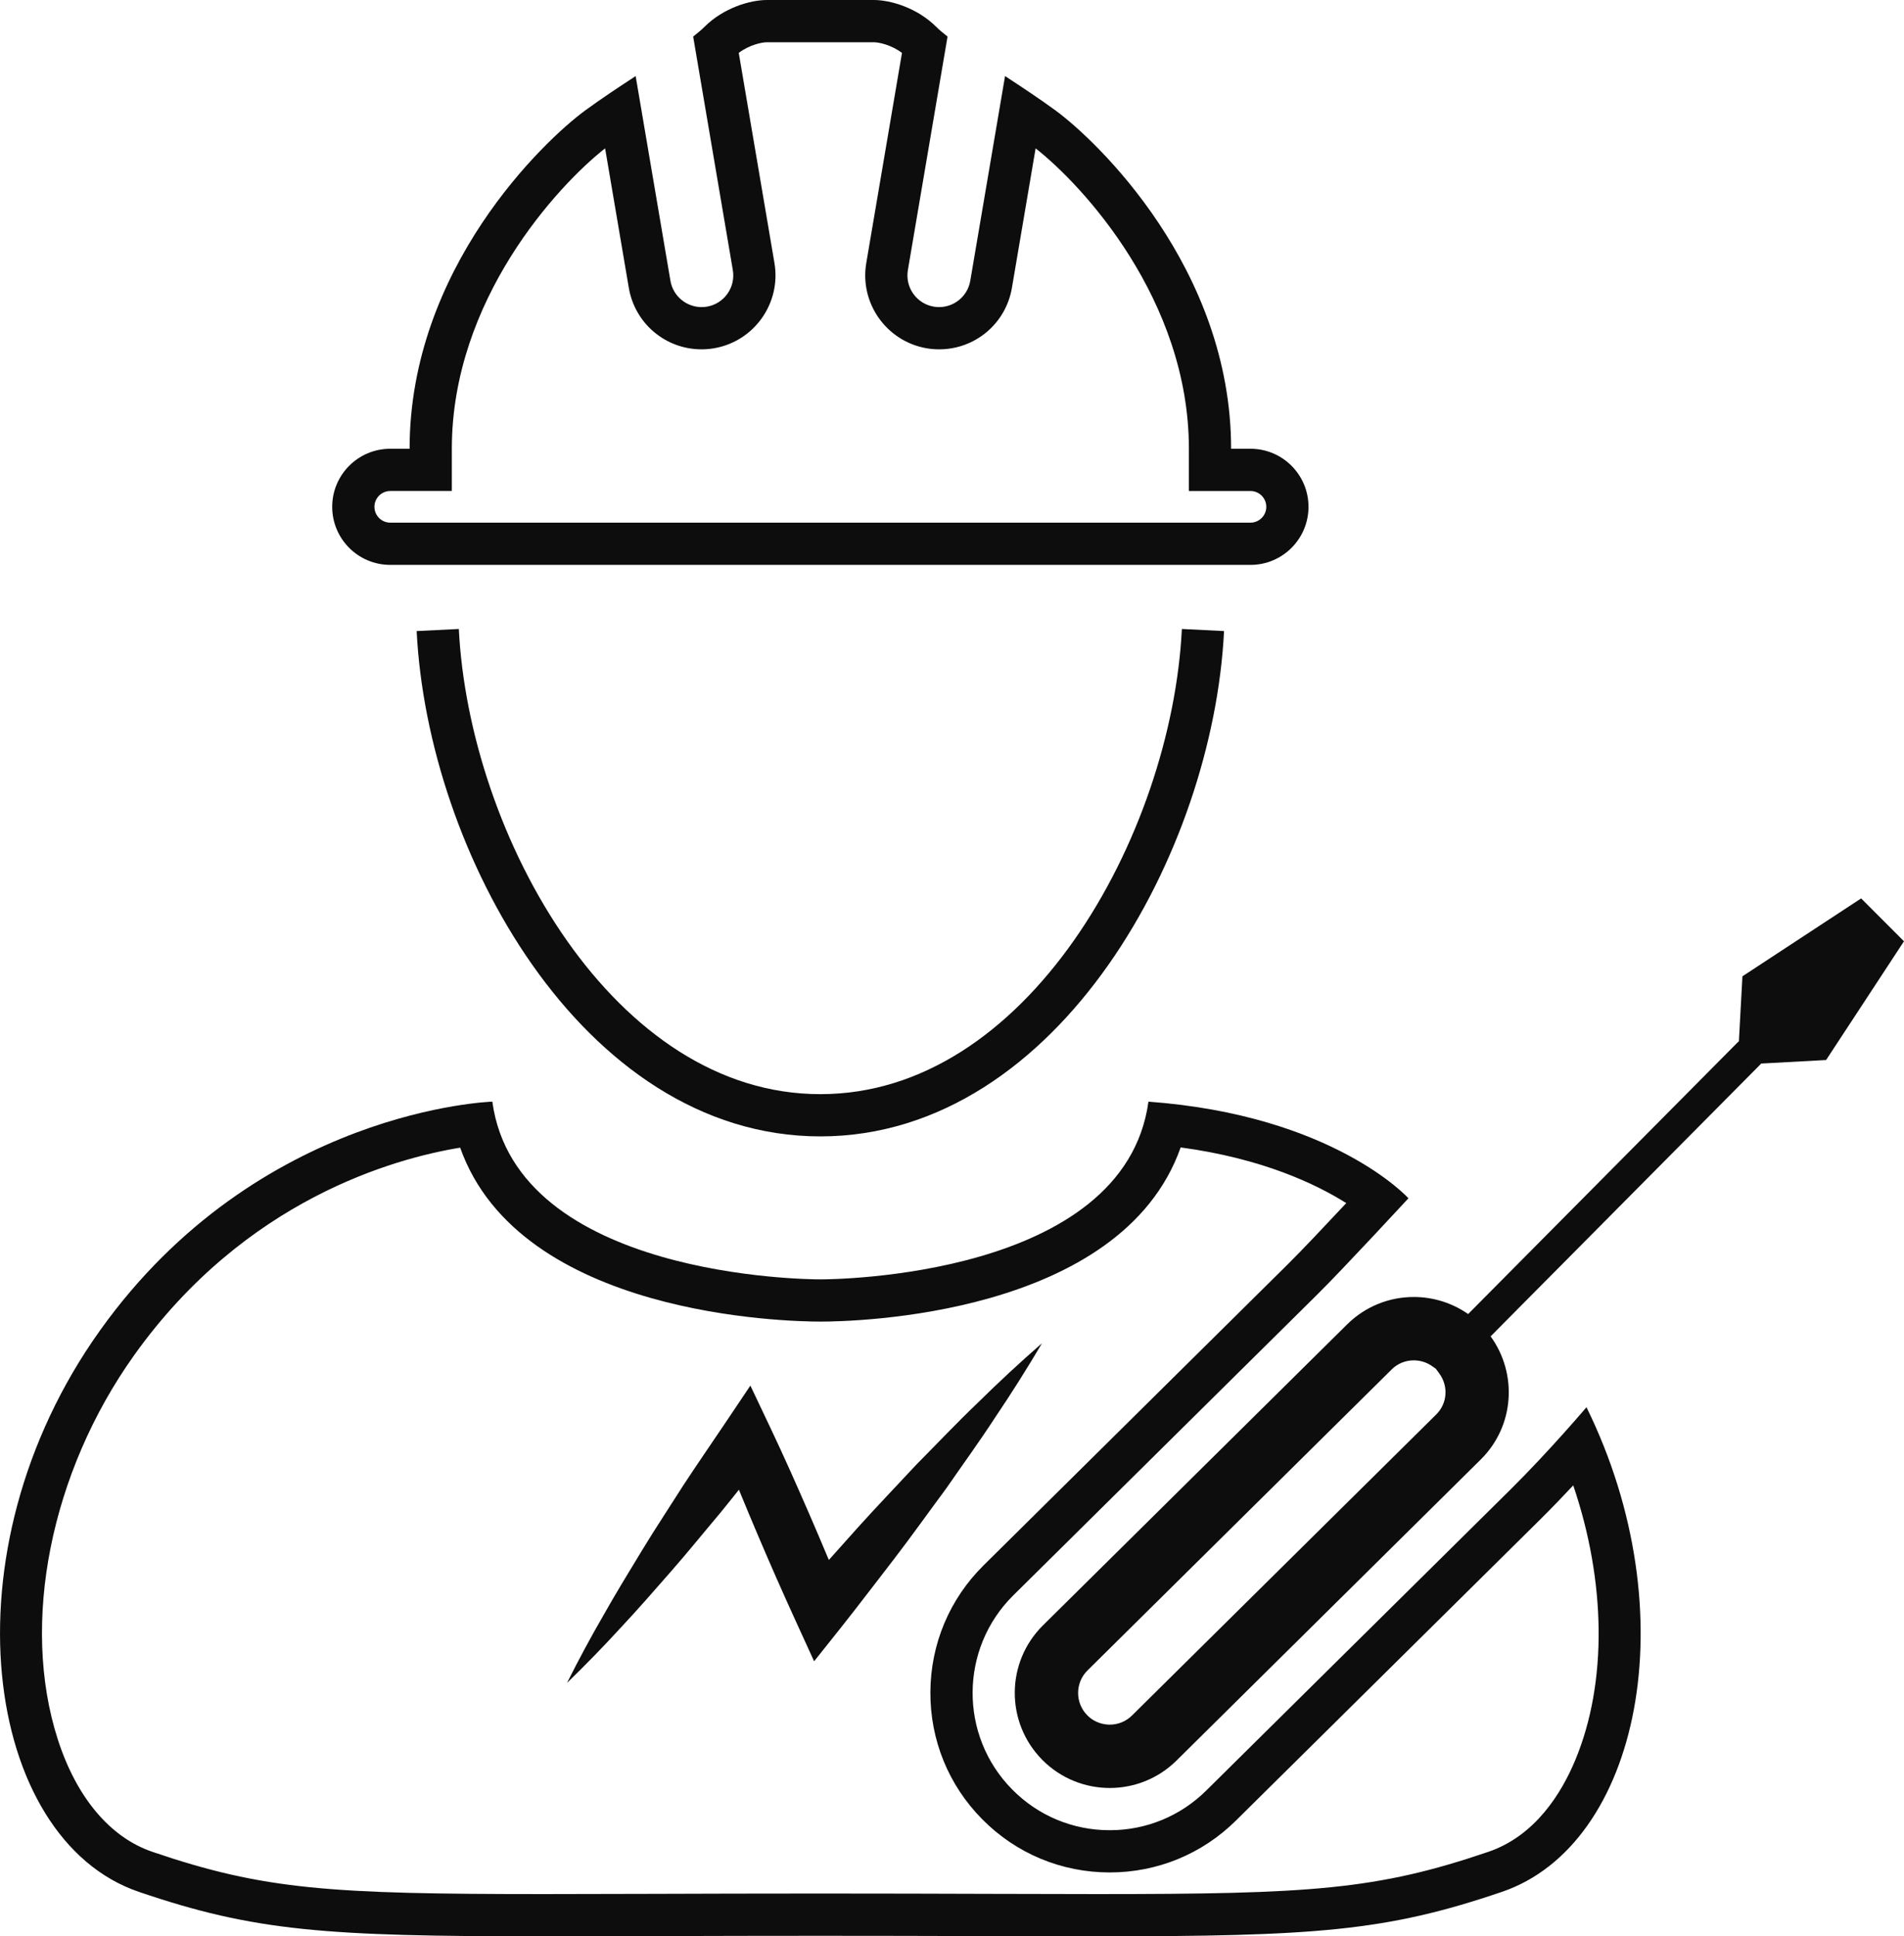 <?xml version="1.0" encoding="utf-8"?>
<!-- Generator: Adobe Illustrator 16.0.0, SVG Export Plug-In . SVG Version: 6.00 Build 0)  -->
<!DOCTYPE svg PUBLIC "-//W3C//DTD SVG 1.1//EN" "http://www.w3.org/Graphics/SVG/1.1/DTD/svg11.dtd">
<svg version="1.1" id="Layer_1" xmlns="http://www.w3.org/2000/svg" xmlns:xlink="http://www.w3.org/1999/xlink" x="0px" y="0px"
	 width="98.304px" height="99.933px" viewBox="0 0 98.304 99.933" enable-background="new 0 0 98.304 99.933" xml:space="preserve">
<g>
	<g>
		<path fill="#0D0D0D" d="M45.114,2.18c0.265,0,0.912,0.139,1.455,0.55l-1.843,10.844c-0.353,2.072,1.046,4.046,3.12,4.401
			c0.211,0.036,0.427,0.054,0.641,0.054c1.867,0,3.448-1.336,3.759-3.176l1.223-7.197c2.442,1.917,7.914,7.821,7.914,15.504v2.18
			h2.18h0.999c0.451,0,0.817,0.367,0.817,0.817s-0.366,0.817-0.817,0.817H20.149c-0.451,0-0.817-0.367-0.817-0.817
			s0.367-0.817,0.817-0.817h0.999h2.18v-2.18c0-7.683,5.471-13.586,7.914-15.504l1.223,7.195c0.312,1.841,1.893,3.178,3.759,3.178
			c0.214,0,0.43-0.018,0.644-0.055c2.071-0.354,3.469-2.329,3.117-4.4L38.142,2.729c0.541-0.41,1.189-0.549,1.455-0.549h2.759
			H45.114 M45.114,0c-0.852,0-2.759,0-2.759,0s-1.907,0-2.759,0c-0.851,0-2.231,0.392-3.235,1.396
			c-0.147,0.148-0.348,0.314-0.573,0.491l2.048,12.053c0.151,0.89-0.446,1.734-1.336,1.886c-0.093,0.016-0.185,0.023-0.276,0.023
			c-0.783,0-1.475-0.564-1.61-1.361L32.819,3.926c-0.883,0.578-1.793,1.181-2.589,1.762c-2.146,1.566-9.082,8.162-9.082,17.472
			h-0.999c-1.655,0-2.997,1.342-2.997,2.997c0,1.655,1.342,2.997,2.997,2.997h44.412c1.655,0,2.997-1.342,2.997-2.997
			c0-1.655-1.342-2.997-2.997-2.997h-0.999c0-9.31-6.937-15.906-9.082-17.472c-0.796-0.582-1.706-1.184-2.589-1.762l-1.795,10.562
			c-0.135,0.797-0.827,1.361-1.61,1.361c-0.091,0-0.183-0.008-0.276-0.023c-0.89-0.152-1.487-0.997-1.336-1.886l2.048-12.053
			c-0.226-0.177-0.425-0.343-0.573-0.491C47.346,0.392,45.966,0,45.114,0L45.114,0z"/>
	</g>
	<path fill="none" stroke="#0D0D0D" stroke-width="2.18" stroke-miterlimit="10" d="M62.109,32.515
		c-0.545,11.012-8.265,25.044-19.754,25.044c-11.488,0-19.209-14.032-19.754-25.044"/>
	<g>
		<path fill="#0D0D0D" d="M72.992,70.207c0.339,0,0.663,0.101,0.938,0.292l0.205,0.144l0.18,0.247
			c0.478,0.658,0.409,1.545-0.161,2.109L58.447,88.535c-0.309,0.305-0.717,0.473-1.15,0.473c-0.255,0-0.745-0.063-1.161-0.483
			c-0.635-0.642-0.63-1.68,0.012-2.314l15.705-15.535C72.158,70.373,72.563,70.207,72.992,70.207 M96.091,46.366l-6.129,4.021
			l-0.183,3.361c-0.015,0.014-0.034,0.019-0.049,0.033L75.8,67.817c-0.841-0.586-1.824-0.88-2.807-0.88
			c-1.243-0.001-2.485,0.47-3.439,1.413L53.848,83.885c-1.926,1.905-1.942,5.011-0.037,6.938c0.959,0.969,2.223,1.454,3.486,1.454
			c1.246,0,2.492-0.472,3.449-1.417l15.707-15.537c1.744-1.727,1.905-4.428,0.508-6.354l13.93-14.036
			c0.013-0.013,0.017-0.029,0.029-0.043l3.362-0.183l4.021-6.128l-1.105-1.106L96.091,46.366L96.091,46.366z"/>
	</g>
	<g>
		<path fill="#0D0D0D" d="M60.958,59.218c4.211,0.567,6.984,1.888,8.55,2.874c-1.041,1.112-2.326,2.474-3.02,3.158L50.783,80.787
			c-1.758,1.737-2.733,4.059-2.747,6.535s0.936,4.809,2.672,6.564c1.752,1.773,4.092,2.75,6.588,2.75
			c2.457,0,4.771-0.951,6.516-2.678l15.708-15.537c0.596-0.591,1.178-1.196,1.706-1.762c1.689,4.961,1.768,10.163,0.117,14.151
			c-0.71,1.715-2.066,3.933-4.497,4.761c-5.77,1.968-9.198,2.182-20.23,2.182c-1.68,0-3.527-0.006-5.578-0.012
			c-2.559-0.008-5.432-0.017-8.683-0.017c-3.251,0-6.124,0.009-8.683,0.017c-2.05,0.006-3.898,0.012-5.577,0.012
			c-11.031,0-14.459-0.214-20.23-2.182c-2.184-0.744-3.918-2.807-4.883-5.807c-1.926-5.991-0.374-13.776,3.954-19.836
			c5.729-8.019,13.423-10.141,16.822-10.698c3.089,8.707,16.908,8.977,18.615,8.977C44.048,68.208,57.877,67.939,60.958,59.218
			 M59.295,56.856c-1.247,9.083-16.329,9.172-16.921,9.172c-0.012,0-0.018,0-0.018,0s-0.006,0-0.018,0
			c-0.59,0-15.674-0.089-16.919-9.172c0,0-12.08,0.363-20.255,11.807c-8.174,11.443-5.994,26.248,1.999,28.973
			c5.991,2.042,9.635,2.298,20.933,2.298c3.775,0,8.403-0.028,14.26-0.028c5.855,0,10.486,0.028,14.261,0.028
			c11.301,0,14.943-0.256,20.934-2.298c7.094-2.418,9.603-14.354,4.359-25.01c0,0-1.893,2.236-3.923,4.247L62.279,92.409
			c-1.335,1.321-3.105,2.048-4.982,2.048c-1.905,0-3.696-0.745-5.037-2.103c-2.746-2.776-2.722-7.271,0.056-10.018L68.021,66.8
			c1.332-1.317,4.697-4.958,4.697-4.958S68.854,57.559,59.295,56.856L59.295,56.856z"/>
	</g>
	<g>
		<path fill="#0D0D0D" d="M29.277,86.852c0.592-1.185,1.218-2.344,1.875-3.48c0.645-1.145,1.329-2.262,2.01-3.381
			c0.68-1.119,1.404-2.207,2.104-3.312c0.716-1.094,1.459-2.167,2.188-3.251l1.288-1.918l1.037,2.184
			c0.691,1.455,1.344,2.928,1.987,4.404c0.642,1.477,1.264,2.962,1.865,4.456l-2.345-0.339c0.978-1.129,1.985-2.231,2.977-3.349
			c0.998-1.111,2.038-2.188,3.055-3.284c1.055-1.064,2.082-2.152,3.169-3.189c1.069-1.053,2.171-2.078,3.312-3.07
			c-0.767,1.303-1.572,2.574-2.41,3.818c-0.82,1.26-1.7,2.469-2.553,3.701c-0.891,1.201-1.758,2.422-2.667,3.606
			c-0.916,1.18-1.814,2.374-2.744,3.542l-1.392,1.748l-0.954-2.088c-0.67-1.465-1.319-2.938-1.949-4.42
			c-0.628-1.482-1.247-2.97-1.827-4.473l2.325,0.265c-0.816,1.021-1.616,2.052-2.444,3.063c-0.844,0.999-1.663,2.017-2.527,3.001
			c-0.863,0.986-1.723,1.974-2.622,2.933C31.147,84.987,30.229,85.932,29.277,86.852z"/>
	</g>
</g>
</svg>
